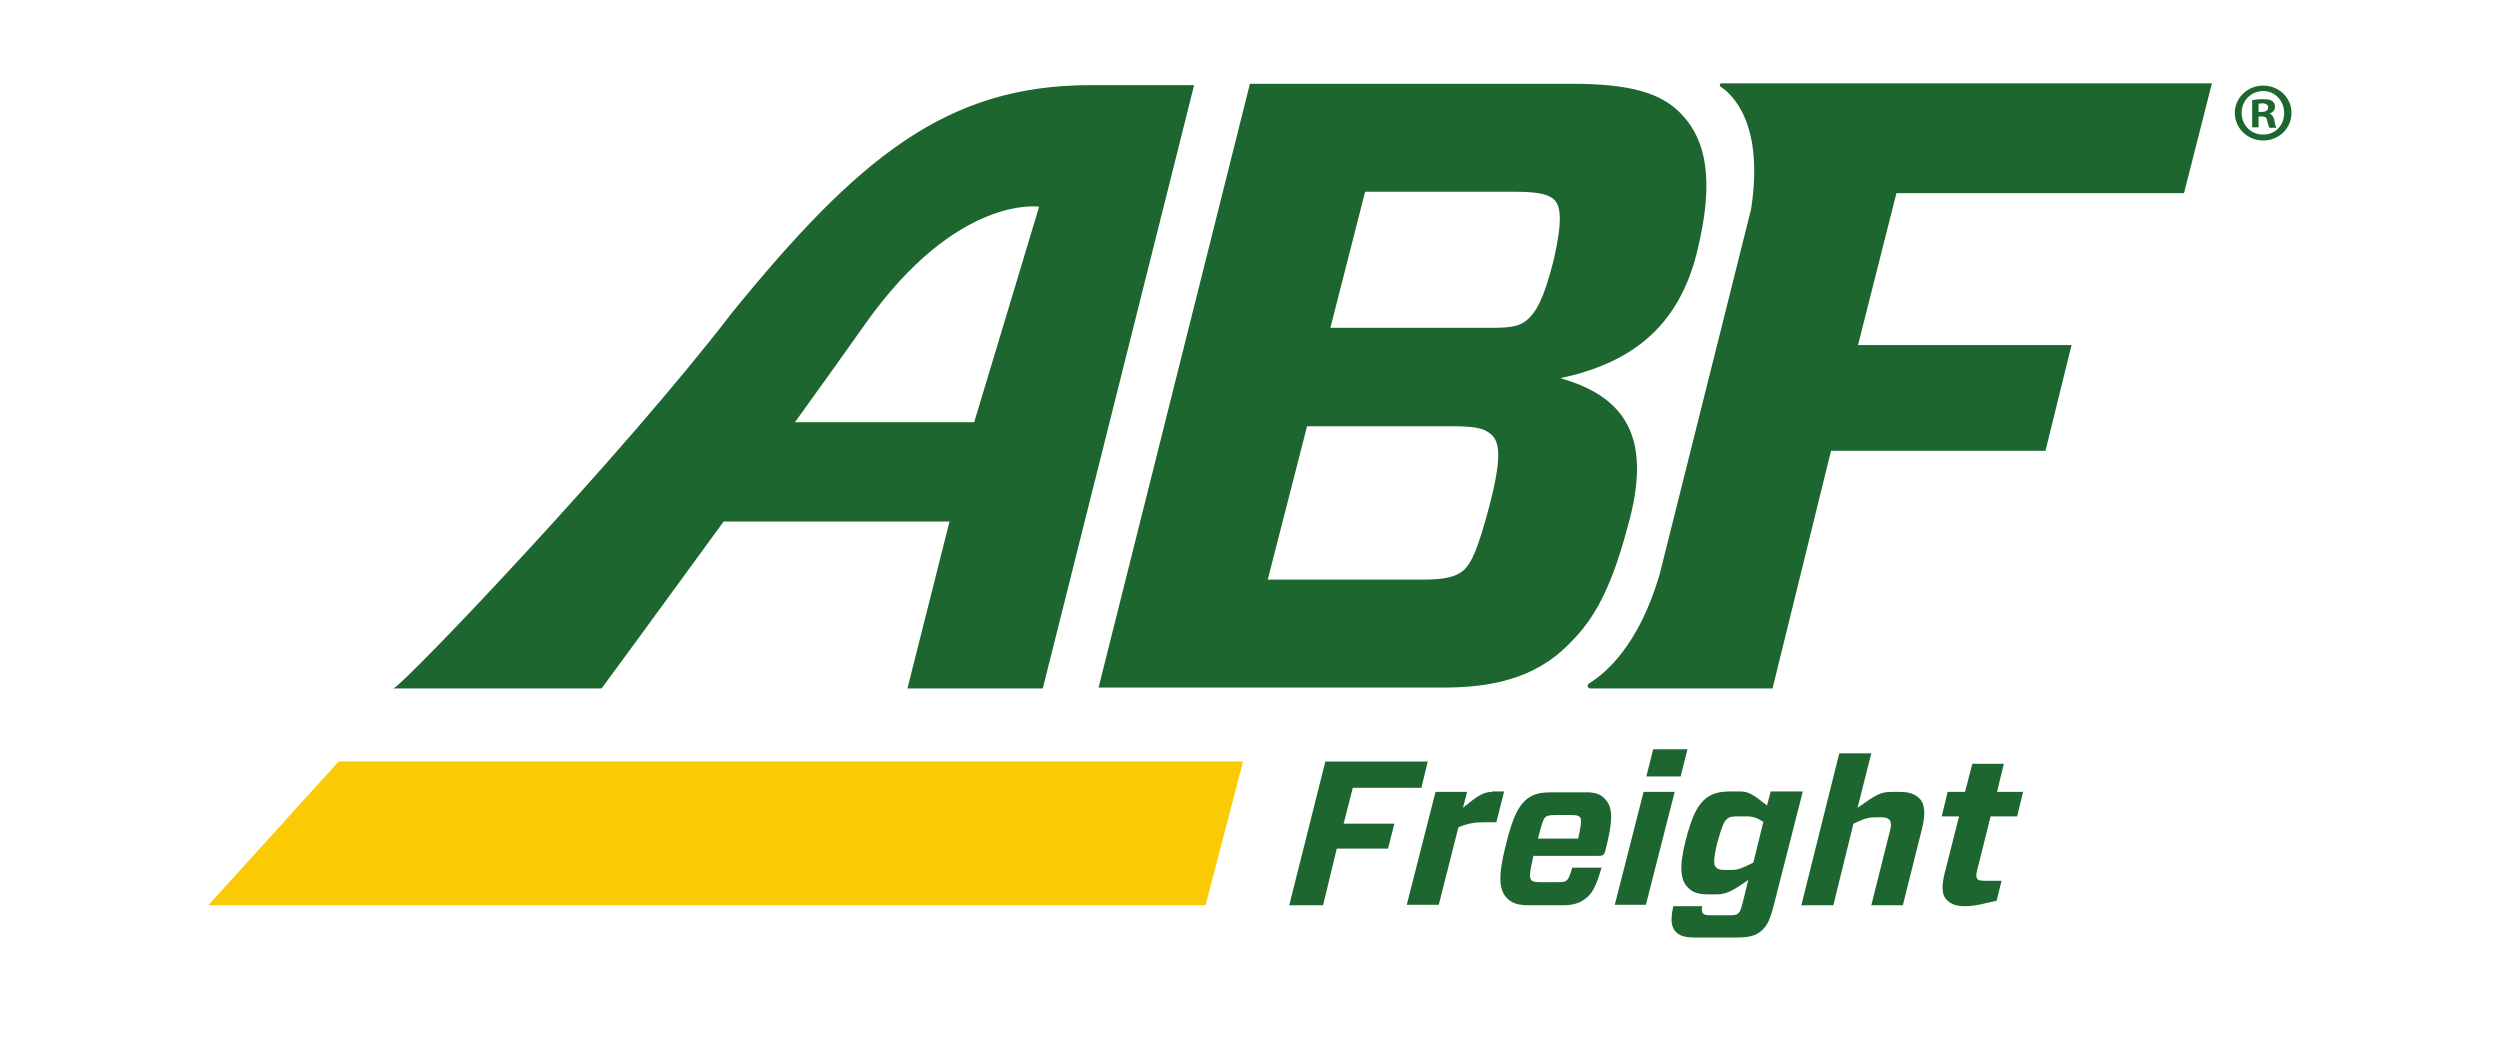 <svg width="120" height="50" viewBox="0 0 120 50" fill="none" xmlns="http://www.w3.org/2000/svg">
<path d="M10 43.453H57.866L59.666 36.551H16.255L10 43.453Z" fill="#FACA05"/>
<path d="M64.495 39.535H66.931L66.624 40.732H64.166L63.507 43.454H61.883L63.617 36.552H68.533L68.226 37.815H64.934L64.495 39.535ZM71.606 38.011C71.189 38.011 70.859 38.25 70.223 38.773L70.421 38.011H68.906L67.523 43.432H69.06L70.004 39.709C70.486 39.513 70.816 39.469 71.233 39.469H71.825L72.198 37.989H71.606V38.011ZM77.026 38.337C77.422 38.729 77.444 39.339 77.049 40.863C77.005 41.015 76.939 41.081 76.763 41.081H73.603C73.405 41.93 73.405 42.169 73.515 42.257C73.581 42.322 73.691 42.344 73.954 42.344H74.656C75.007 42.344 75.117 42.344 75.227 42.235C75.293 42.169 75.359 42.017 75.468 41.647H76.873C76.632 42.496 76.456 42.801 76.236 43.019C75.885 43.345 75.556 43.454 74.986 43.454H73.383C72.857 43.454 72.571 43.345 72.352 43.127C71.957 42.736 71.891 42.104 72.264 40.623C72.615 39.165 72.879 38.773 73.164 38.468C73.537 38.098 73.91 38.032 74.503 38.032H76.017C76.544 38.011 76.829 38.12 77.026 38.337ZM75.82 39.208C75.754 39.143 75.644 39.121 75.38 39.121H74.7C74.393 39.121 74.261 39.143 74.173 39.23C74.086 39.317 74.02 39.469 73.822 40.253H75.754C75.907 39.535 75.929 39.295 75.82 39.208ZM80.999 35.964H79.353L79.024 37.27H80.67L80.999 35.964ZM78.892 38.011L77.509 43.432H79.002L80.384 38.011H78.892ZM86.53 38.011L85.191 43.258C84.971 44.173 84.818 44.434 84.554 44.673C84.291 44.913 83.94 45 83.391 45H81.328C80.867 45 80.626 44.913 80.45 44.739C80.231 44.521 80.165 44.194 80.319 43.498H81.701C81.679 43.65 81.679 43.781 81.745 43.846C81.811 43.911 81.899 43.933 82.118 43.933H83.018C83.237 43.933 83.369 43.911 83.435 43.846C83.523 43.759 83.567 43.672 83.677 43.215L83.918 42.235C83.062 42.844 82.821 42.931 82.316 42.931H82.008C81.482 42.931 81.24 42.823 81.021 42.605C80.67 42.257 80.582 41.647 80.911 40.34C81.218 39.165 81.46 38.729 81.767 38.424C82.14 38.054 82.579 37.989 83.106 37.989H83.523C83.918 37.989 84.137 38.12 84.818 38.664L84.993 37.989H86.53V38.011ZM84.642 39.448C84.335 39.252 84.115 39.186 83.852 39.186H83.413C83.128 39.186 82.996 39.208 82.864 39.339C82.755 39.448 82.645 39.665 82.425 40.471C82.228 41.298 82.25 41.538 82.382 41.647C82.469 41.734 82.579 41.756 82.82 41.756H83.128C83.479 41.756 83.654 41.647 84.159 41.407L84.642 39.448ZM91.226 38.011H90.787C90.282 38.011 90.085 38.12 89.163 38.773L89.822 36.16H88.285L86.464 43.454H88L88.966 39.535C89.536 39.273 89.712 39.23 90.019 39.23H90.305C90.524 39.23 90.612 39.273 90.678 39.339C90.787 39.448 90.787 39.622 90.722 39.861L89.822 43.454H91.336L92.236 39.861C92.433 39.121 92.411 38.599 92.126 38.316C91.885 38.098 91.621 38.011 91.226 38.011ZM94.913 41.734L95.55 39.186H96.823L97.108 38.011H95.857L96.186 36.661H94.672L94.321 38.011H93.487L93.201 39.186H94.035L93.333 41.952C93.18 42.605 93.223 42.975 93.443 43.193C93.64 43.389 93.882 43.498 94.321 43.498C94.65 43.498 95.001 43.432 95.264 43.367L95.835 43.236L96.076 42.278H95.33C95.045 42.278 94.979 42.257 94.913 42.191C94.847 42.104 94.847 41.973 94.913 41.734ZM52.336 4.087C45.445 4.087 41.209 7.549 35.13 15.018C29.928 21.811 19.482 32.763 18.889 33.046H28.875C28.897 33.024 31.596 29.345 34.735 25.034H45.577L43.557 33.046H50.054L57.318 4.087H52.336ZM46.762 20.265H38.158C39.387 18.567 40.551 16.934 41.538 15.54C45.95 9.313 49.878 9.922 49.878 9.922L46.762 20.265ZM74.898 18.153C78.146 17.456 80.604 15.823 81.504 11.904C82.25 8.747 81.965 6.722 80.626 5.394C79.704 4.479 78.278 4.022 75.49 4.022H59.996L52.731 33.003H69.279C71.54 33.003 73.625 32.589 75.249 30.978C76.258 29.976 77.202 28.779 78.124 25.295C79.375 20.918 77.948 19.024 74.898 18.153ZM71.518 24.184C70.925 26.427 70.64 26.993 70.267 27.363C69.894 27.69 69.345 27.82 68.335 27.82H60.852L62.739 20.461H69.718C70.969 20.461 71.276 20.592 71.606 20.875C72.001 21.267 72.067 22.029 71.518 24.184ZM74.59 12.426C74.086 14.451 73.713 14.952 73.383 15.279C73.01 15.649 72.593 15.736 71.584 15.736H63.858L65.526 9.204H72.747C73.998 9.204 74.371 9.378 74.59 9.574C74.92 9.901 75.007 10.554 74.59 12.426ZM82.601 4H106.172L104.833 9.269H91.029L89.185 16.564H99.434L98.183 21.637H87.89L85.081 33.046H76.324C76.302 33.046 76.237 33.024 76.215 32.959C76.171 32.85 76.302 32.785 76.302 32.785C77.114 32.284 78.673 30.934 79.66 27.581L84.05 10.053C84.686 5.96 83.172 4.544 82.579 4.152C82.557 4.152 82.535 4.131 82.557 4.087C82.557 4.022 82.579 4 82.601 4ZM108.63 4.109C107.884 4.109 107.27 4.697 107.27 5.415C107.27 6.156 107.884 6.743 108.63 6.743C109.398 6.743 109.991 6.156 109.991 5.415C109.991 4.697 109.398 4.109 108.63 4.109ZM108.63 6.46C108.038 6.46 107.599 6.003 107.599 5.415C107.599 4.849 108.038 4.37 108.63 4.37C109.223 4.37 109.64 4.849 109.64 5.437C109.64 6.003 109.223 6.46 108.63 6.46ZM108.937 5.459C109.091 5.394 109.201 5.285 109.201 5.132C109.201 5.002 109.135 4.893 109.069 4.849C108.981 4.784 108.85 4.762 108.608 4.762C108.389 4.762 108.213 4.784 108.104 4.806V6.112H108.411V5.589H108.564C108.74 5.589 108.806 5.655 108.828 5.807C108.872 5.96 108.894 6.069 108.937 6.134H109.267C109.245 6.09 109.201 6.003 109.179 5.807C109.135 5.611 109.069 5.502 108.937 5.459ZM108.564 5.372H108.411V4.98C108.433 4.98 108.499 4.958 108.586 4.958C108.784 4.958 108.872 5.045 108.872 5.154C108.872 5.306 108.74 5.372 108.564 5.372Z" fill="#1E6630"/>
</svg>
